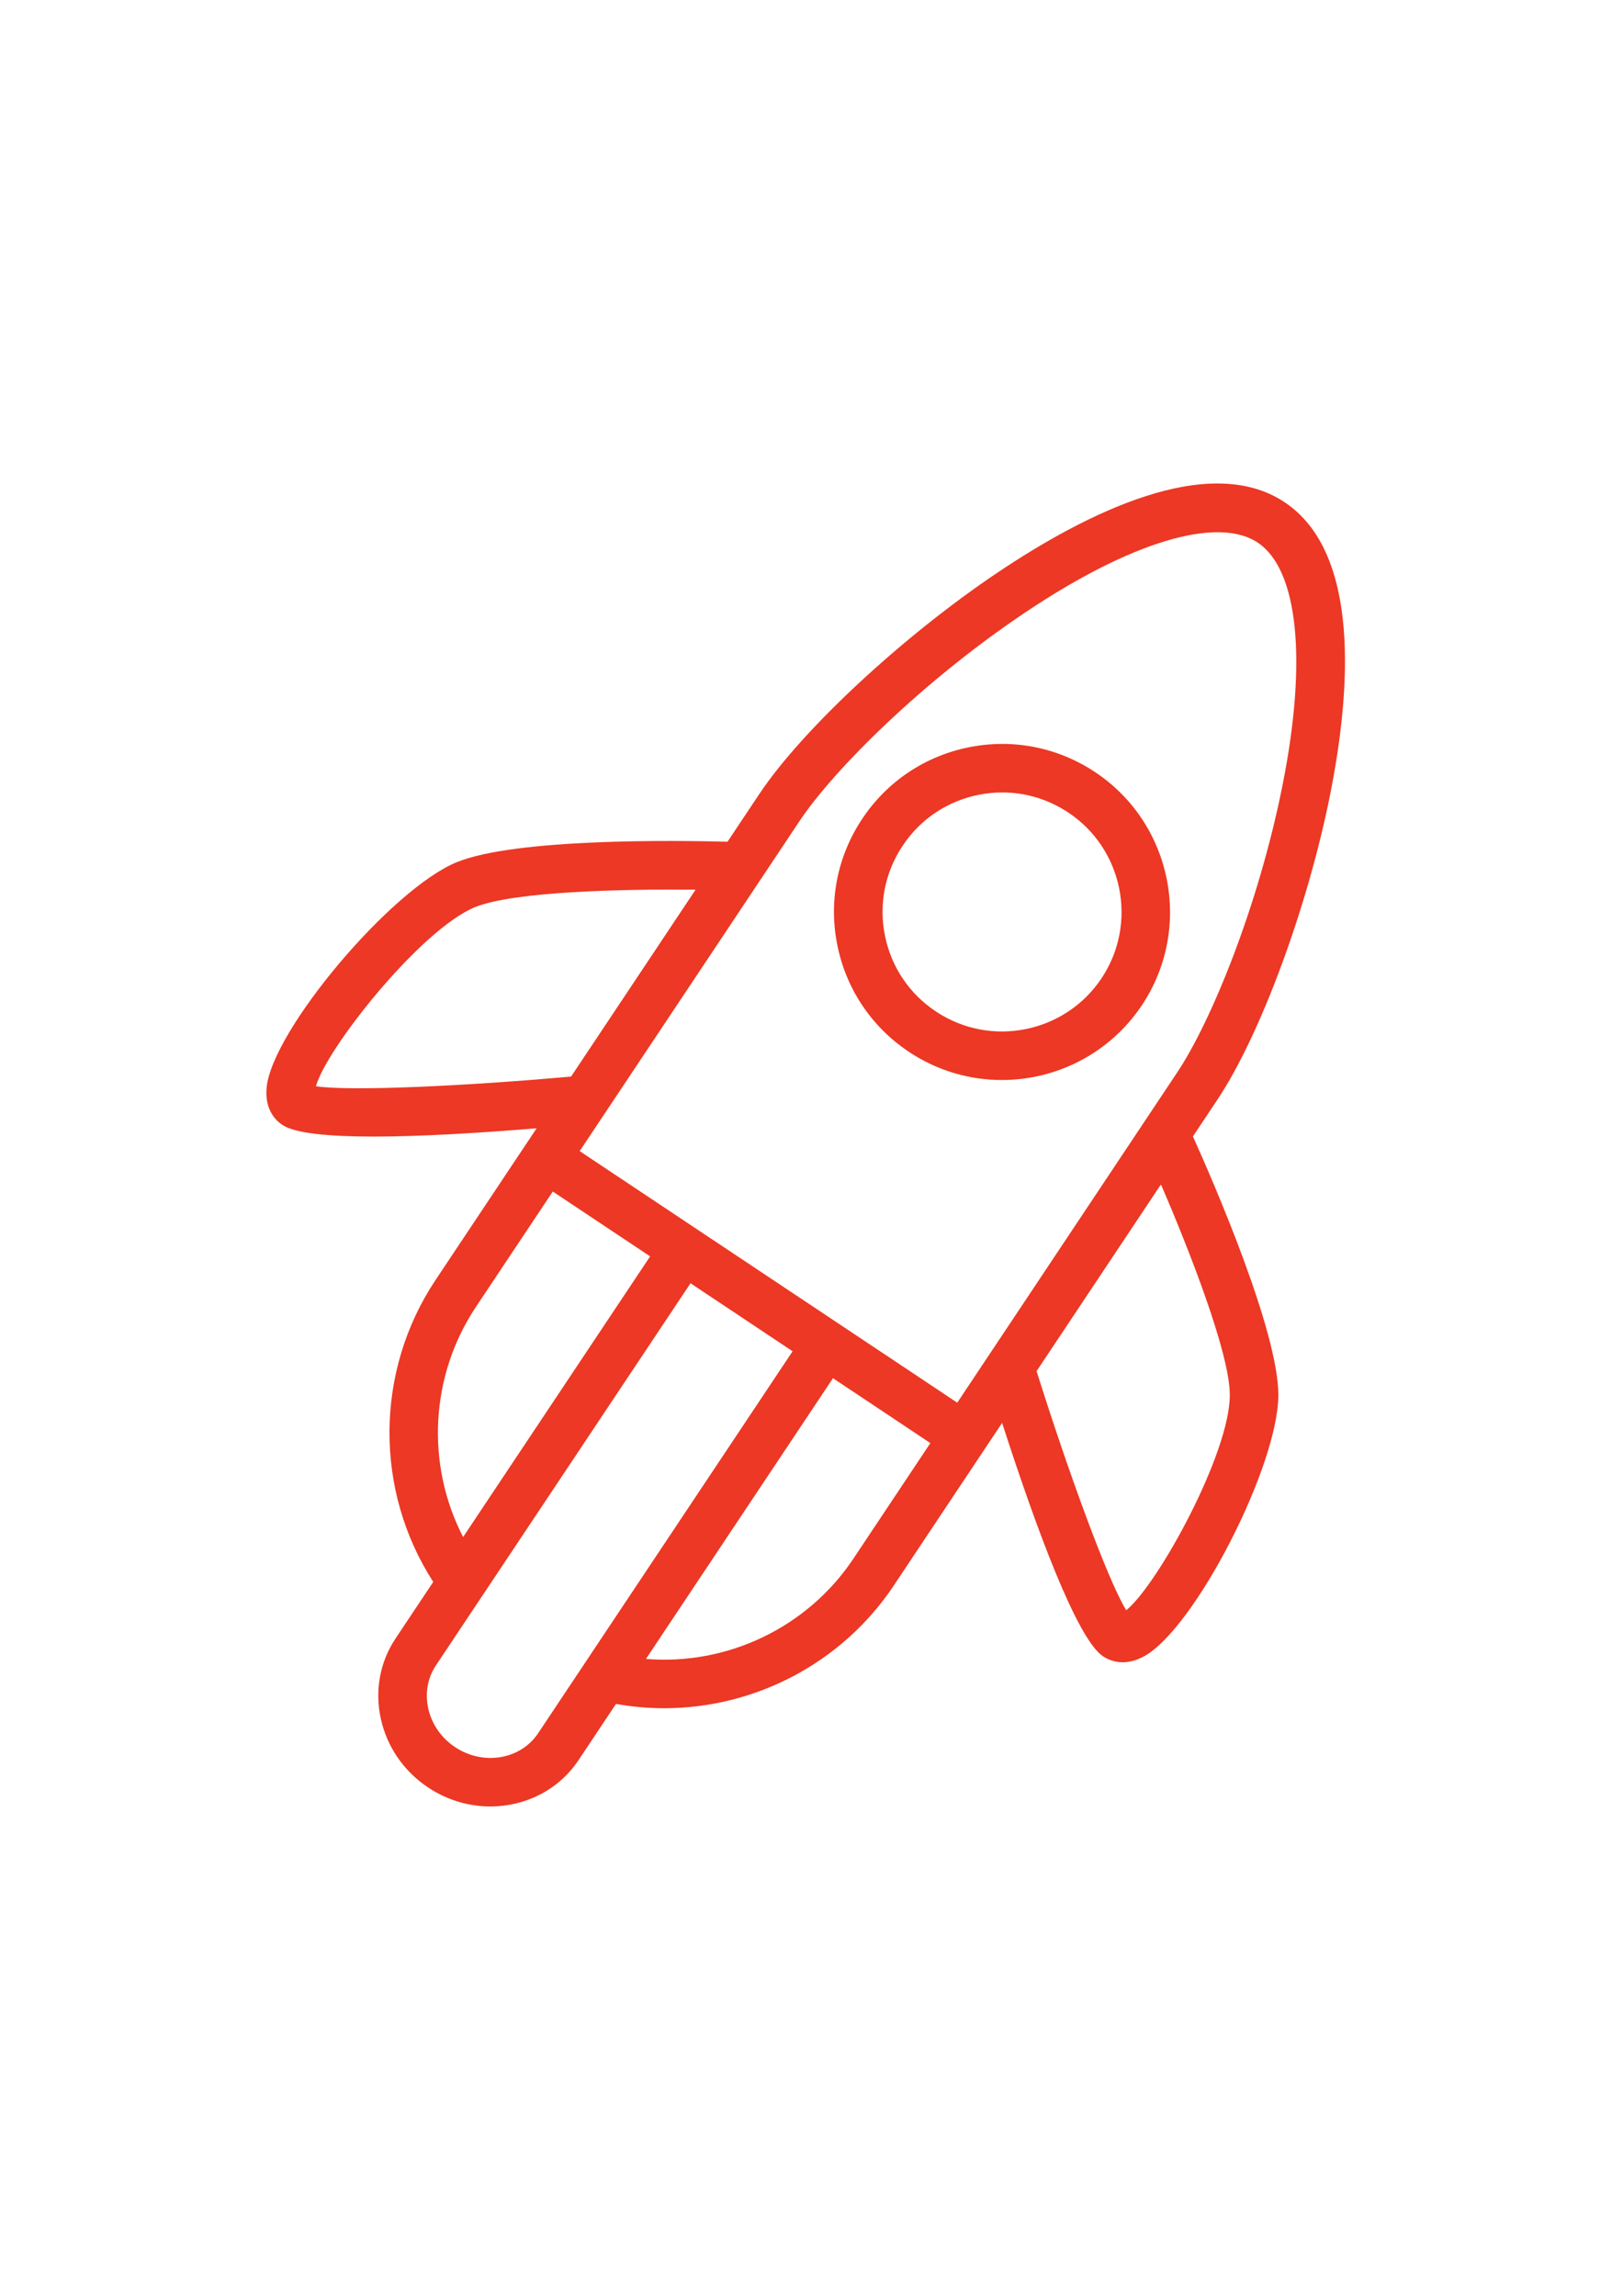 <?xml version="1.0" encoding="UTF-8"?> <!-- Generator: Adobe Illustrator 16.2.0, SVG Export Plug-In . SVG Version: 6.00 Build 0) --> <svg xmlns="http://www.w3.org/2000/svg" xmlns:xlink="http://www.w3.org/1999/xlink" id="Layer_1" x="0px" y="0px" width="595.281px" height="841.891px" viewBox="0 0 595.281 841.891" xml:space="preserve"> <g> <path fill="#EC3824" d="M487.867,291.367c7.705-38.7,11.063-88.712-16.699-107.195c-27.754-18.501-72.605,3.838-105.361,25.846 c-34.861,23.431-71.586,57.574-87.329,81.183l-11.644,17.476c-18.62-0.504-77.648-1.347-99.341,7.51 c-23.947,9.794-67.588,61.502-69.693,82.571c-0.807,8.098,3.286,12.113,5.807,13.792c4.633,3.078,17.173,4.241,33.485,4.241 c17.309,0,38.86-1.316,59.734-3.043l-3.933,5.908c-0.006,0.006-0.012,0.012-0.018,0.018s-0.006,0.018-0.012,0.023l-33.142,49.733 c-22.31,33.533-22.393,77.215-0.818,110.677l-13.804,20.714c-5.801,8.696-7.717,19.214-5.386,29.612 c2.29,10.25,8.453,19.159,17.356,25.085c7.047,4.687,14.99,6.929,22.79,6.929c12.677,0,24.956-5.932,32.317-16.959l13.756-20.643 c5.896,1.056,11.811,1.583,17.695,1.577c33.248,0,65.216-16.52,84.202-44.993l39.727-59.633 c12.51,38.718,27.459,79.227,37.016,85.597c1.488,0.991,3.943,2.178,7.195,2.178c2.236,0,4.846-0.564,7.775-2.147 c18.645-10.072,49.531-70.275,49.324-96.126c-0.148-23.413-23.686-77.583-31.326-94.561l9.004-13.519 C462.283,379.621,479.662,332.581,487.867,291.367z M375.736,224.787c38.754-26.047,70.756-35.691,85.566-25.81 c14.83,9.877,18.236,43.113,9.113,88.907c-8.846,44.424-26.154,86.671-38.684,105.451l-80.631,121.039l-95.207-63.423 c-0.059-0.042-0.101-0.095-0.16-0.131c-0.059-0.041-0.125-0.06-0.184-0.101l-42.935-28.598l66.075-99.169l0,0l14.586-21.895 C305.818,282.279,338.158,250.039,375.736,224.787z M115.873,398.324c4.01-14.153,38.569-57.568,58.352-65.666 c14.23-5.807,54.68-6.673,80.893-6.395l-45.652,68.514C171.306,398.241,128.021,400.269,115.873,398.324z M174.533,479.294 l28.218-42.347l35.698,23.78l-68.584,102.918C156.186,537.166,157.639,504.688,174.533,479.294z M197.371,635.604 c-6.46,9.675-20.127,11.959-30.448,5.09c-5.066-3.369-8.554-8.399-9.847-14.153c-1.251-5.605-0.249-11.241,2.835-15.855 l17.262-25.905c0.047-0.077,0.107-0.147,0.154-0.225l75.939-113.97l37.442,24.944L197.371,635.604z M313.025,571.552 c-16.918,25.383-46.358,39.228-76.106,36.795L305.515,505.4l35.721,23.799L313.025,571.552z M451.064,511.421 c0.166,21.319-26.402,69.7-37.986,79.072c-6.904-11.224-21.516-51.513-32.881-87.679l45.621-68.489 C436.181,458.402,450.97,496.069,451.064,511.421z"></path> <path fill="#EC3824" d="M333.376,385.724c10.482,6.982,22.34,10.328,34.072,10.328c19.932,0,39.52-9.64,51.383-27.436l0.006-0.006 c18.828-28.295,11.141-66.62-17.143-85.442c-13.697-9.123-30.129-12.374-46.27-9.146c-16.141,3.227-30.051,12.546-39.168,26.236 c-9.141,13.708-12.393,30.151-9.152,46.304C310.355,362.703,319.685,376.613,333.376,385.724z M331.082,310.123 c6.477-9.734,16.371-16.359,27.844-18.655c2.889-0.581,5.801-0.866,8.684-0.866c8.561,0,16.936,2.515,24.232,7.373 c20.109,13.383,25.578,40.646,12.184,60.767c-13.4,20.108-40.674,25.572-60.777,12.166c-9.746-6.478-16.385-16.372-18.68-27.851 C322.261,331.579,324.574,319.881,331.082,310.123z"></path> </g> </svg> 